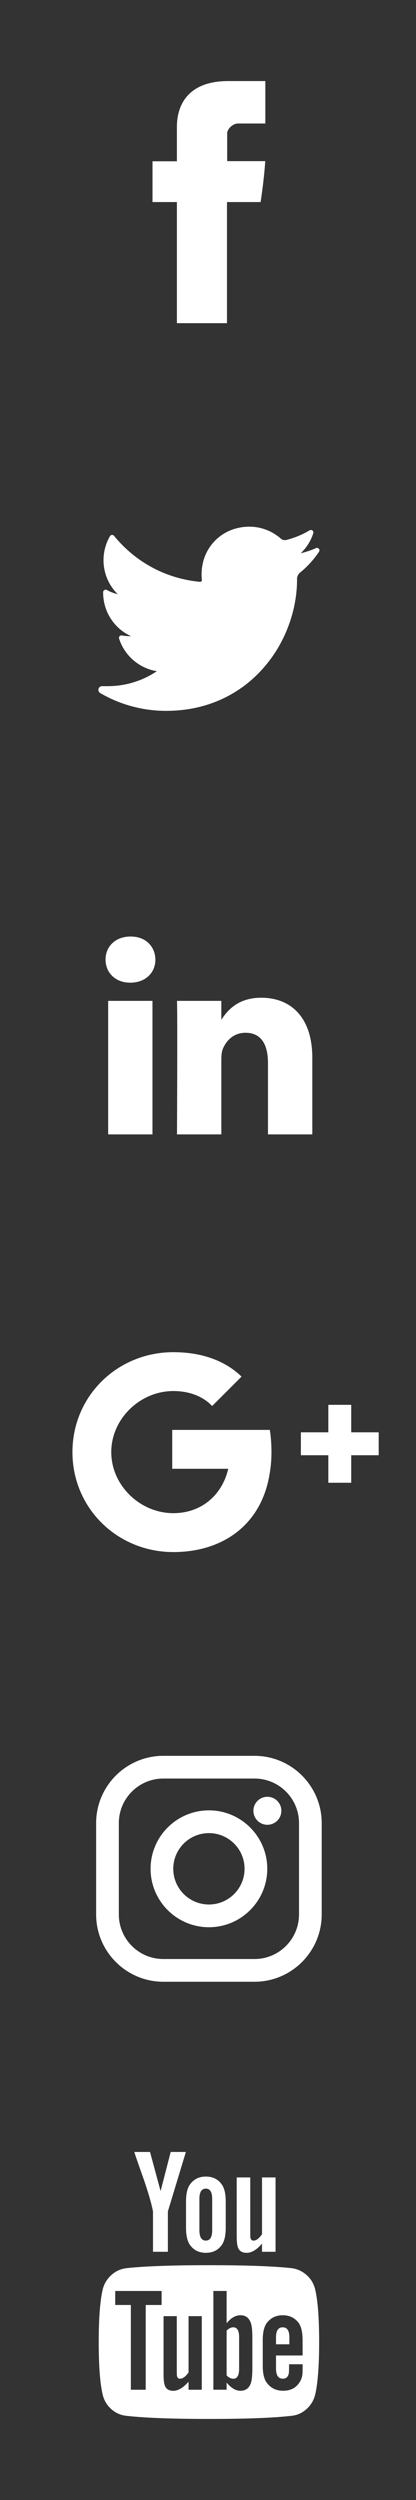 <?xml version="1.0" encoding="utf-8"?>
<!-- Generator: Adobe Illustrator 16.0.0, SVG Export Plug-In . SVG Version: 6.00 Build 0)  -->
<!DOCTYPE svg PUBLIC "-//W3C//DTD SVG 1.1//EN" "http://www.w3.org/Graphics/SVG/1.1/DTD/svg11.dtd">
<svg version="1.1" id="Layer_1" xmlns="http://www.w3.org/2000/svg" xmlns:xlink="http://www.w3.org/1999/xlink" x="0px" y="0px"
	 width="50px" height="300px" viewBox="0 0 50 300" enable-background="new 0 0 50 300" xml:space="preserve">
<rect x="0" y="0" width="50" height="300" fill="#333333" stroke="none"/>
<g>
	<g>
		<path id="Facebook" fill="#FFFFFF" d="M21.262,15.355c0,0.732,0,4,0,4h-2.931v4.891h2.931v14.535h6.019V24.246h4.041
			c0,0,0.379-2.345,0.561-4.909c-0.525,0-4.578,0-4.578,0s0-2.845,0-3.344c0-0.5,0.656-1.172,1.305-1.172c0.649,0,2.018,0,3.281,0
			c0-0.667,0-2.968,0-5.093c-1.689,0-3.613,0-4.461,0C21.113,9.729,21.262,14.624,21.262,15.355z"/>
	</g>
	<g>
		<path id="LinkedIn" fill="#FFFFFF" d="M37.537,126.939v9.188h-5.328v-8.572c0-2.154-0.77-3.623-2.697-3.623
			c-1.473,0-2.348,0.991-2.734,1.949c-0.139,0.342-0.176,0.818-0.176,1.298v8.948h-5.329c0,0,0.072-14.519,0-16.022h5.329v2.271
			c-0.012,0.017-0.025,0.035-0.035,0.052h0.035v-0.052c0.707-1.09,1.971-2.648,4.801-2.648
			C34.908,119.729,37.537,122.02,37.537,126.939z M15.7,112.382c-1.823,0-3.015,1.195-3.015,2.768c0,1.537,1.157,2.77,2.943,2.77
			h0.036c1.858,0,3.014-1.231,3.014-2.77C18.643,113.577,17.523,112.382,15.7,112.382z M13.001,136.128h5.325v-16.022h-5.325
			V136.128z"/>
	</g>
	<g>
		<g>
			<path fill="#FFFFFF" d="M37.893,274.79c-0.154-0.703-0.496-1.293-1.025-1.769c-0.531-0.479-1.143-0.758-1.834-0.842
				c-2.191-0.236-5.498-0.356-9.92-0.356c-4.422,0-7.723,0.12-9.905,0.356c-0.702,0.084-1.317,0.363-1.842,0.842
				c-0.524,0.476-0.869,1.064-1.037,1.769c-0.309,1.383-0.464,3.469-0.464,6.258c0,2.836,0.155,4.923,0.464,6.259
				c0.156,0.702,0.498,1.293,1.029,1.771c0.53,0.477,1.141,0.752,1.832,0.82c2.193,0.25,5.5,0.375,9.922,0.375
				c4.422,0,7.729-0.125,9.92-0.375c0.692-0.068,1.301-0.346,1.823-0.82c0.524-0.479,0.871-1.066,1.037-1.771
				c0.312-1.384,0.465-3.47,0.465-6.259C38.357,278.211,38.203,276.125,37.893,274.79z M19.425,276.598h-1.912v10.172h-1.787
				v-10.172h-1.877v-1.682h5.576V276.598L19.425,276.598z M24.252,286.77h-1.59v-0.965c-0.644,0.728-1.252,1.092-1.825,1.092
				c-0.547,0-0.893-0.225-1.036-0.662c-0.095-0.286-0.143-0.723-0.143-1.307v-6.99h1.591v6.508c0,0.384,0.006,0.591,0.018,0.628
				c0.036,0.25,0.161,0.372,0.375,0.372c0.322,0,0.662-0.25,1.021-0.75v-6.758h1.59L24.252,286.77L24.252,286.77z M30.332,284.122
				c0,0.871-0.055,1.467-0.16,1.789c-0.203,0.653-0.627,0.983-1.27,0.983c-0.572,0-1.127-0.33-1.664-0.983v0.856h-1.592v-11.852
				h1.592v3.879c0.514-0.645,1.068-0.965,1.664-0.965c0.643,0,1.064,0.334,1.27,1c0.105,0.311,0.16,0.898,0.16,1.77V284.122z
				 M36.373,282.657h-3.199v1.555c0,0.822,0.273,1.231,0.822,1.231c0.393,0,0.631-0.213,0.715-0.641
				c0.023-0.121,0.035-0.482,0.035-1.092h1.627v0.23c0,0.584-0.012,0.932-0.035,1.037c-0.035,0.321-0.16,0.646-0.377,0.965
				c-0.428,0.633-1.072,0.949-1.93,0.949c-0.822,0-1.465-0.308-1.932-0.912c-0.346-0.439-0.52-1.133-0.52-2.074v-3.092
				c0-0.941,0.168-1.635,0.5-2.074c0.465-0.605,1.104-0.91,1.914-0.91c0.799,0,1.43,0.305,1.896,0.91
				c0.318,0.439,0.48,1.133,0.48,2.074L36.373,282.657L36.373,282.657z"/>
			<path fill="#FFFFFF" d="M28.043,279.277c-0.275,0-0.543,0.132-0.805,0.396v5.382c0.262,0.262,0.529,0.391,0.805,0.391
				c0.465,0,0.697-0.396,0.697-1.193v-3.773C28.74,279.676,28.508,279.277,28.043,279.277z"/>
			<path fill="#FFFFFF" d="M33.977,279.277c-0.535,0-0.803,0.404-0.803,1.218v0.821h1.607v-0.821
				C34.781,279.684,34.516,279.277,33.977,279.277z"/>
			<path fill="#FFFFFF" d="M18.389,265.37v4.844h1.788v-4.844l2.163-7.134h-1.823l-1.216,4.701l-1.269-4.701h-1.896
				c0.336,1.003,0.723,2.115,1.163,3.345C17.86,263.227,18.222,264.489,18.389,265.37z"/>
			<path fill="#FFFFFF" d="M24.736,270.338c0.823,0,1.454-0.303,1.895-0.908c0.332-0.441,0.5-1.146,0.5-2.109v-3.131
				c0-0.953-0.168-1.647-0.5-2.09c-0.441-0.606-1.072-0.912-1.895-0.912c-0.799,0-1.425,0.306-1.877,0.912
				c-0.334,0.439-0.501,1.137-0.501,2.09v3.131c0,0.953,0.167,1.656,0.501,2.109C23.311,270.036,23.937,270.338,24.736,270.338z
				 M23.966,263.868c0-0.822,0.257-1.231,0.77-1.231c0.512,0,0.768,0.409,0.768,1.231v3.754c0,0.836-0.256,1.25-0.768,1.25
				c-0.513,0-0.77-0.414-0.77-1.25V263.868z"/>
			<path fill="#FFFFFF" d="M29.652,270.338c0.596,0,1.209-0.367,1.84-1.105v0.98h1.627v-8.92h-1.627v6.813
				c-0.357,0.515-0.695,0.769-1.02,0.769c-0.215,0-0.342-0.129-0.375-0.392c-0.014-0.022-0.018-0.231-0.018-0.627v-6.563h-1.629
				v7.045c0,0.605,0.049,1.055,0.146,1.342C28.752,270.12,29.104,270.338,29.652,270.338z"/>
		</g>
	</g>
	<g>
		<path fill="#FFFFFF" d="M32.428,176.721c-0.933,6.196-5.596,9.527-11.594,9.527c-6.729,0-12.126-5.266-12.126-11.994
			s5.397-11.992,12.126-11.992c3.266,0,6.13,0.934,8.197,2.93l-3.533,3.531c-1.132-1.197-2.799-1.798-4.663-1.798
			c-3.998,0-7.462,3.33-7.462,7.329c0,3.996,3.464,7.327,7.462,7.327c3.331,0,5.86-2.131,6.599-5.328h-6.732v-4.664h11.727
			c0.135,0.8,0.199,1.798,0.199,2.665S32.563,175.92,32.428,176.721"/>
		<polygon fill="#FFFFFF" points="45.516,174.629 42.214,174.629 42.214,177.93 39.464,177.93 39.464,174.629 36.164,174.629 
			36.164,171.879 39.464,171.879 39.464,168.581 42.214,168.581 42.214,171.879 45.516,171.879 		"/>
	</g>
	<path fill="#FFFFFF" d="M37.977,65.774c-0.59,0.262-1.203,0.467-1.832,0.617c0.691-0.658,1.213-1.482,1.508-2.402l0,0
		c0.084-0.262-0.199-0.488-0.438-0.35l0,0c-0.873,0.52-1.814,0.908-2.801,1.158c-0.059,0.014-0.115,0.021-0.178,0.021
		c-0.178,0-0.352-0.066-0.488-0.188c-1.047-0.922-2.395-1.43-3.789-1.43c-0.605,0-1.217,0.094-1.814,0.279
		c-1.857,0.576-3.292,2.109-3.743,4c-0.17,0.709-0.216,1.418-0.137,2.109c0.01,0.08-0.028,0.135-0.052,0.16
		c-0.039,0.047-0.098,0.072-0.157,0.072c-0.008,0-0.014,0-0.021,0c-4.066-0.379-7.734-2.338-10.326-5.518l0,0
		c-0.133-0.162-0.386-0.143-0.491,0.039l0,0c-0.508,0.871-0.776,1.867-0.776,2.881c0,1.553,0.624,3.016,1.708,4.084
		c-0.455-0.109-0.896-0.279-1.306-0.506l0,0c-0.198-0.111-0.442,0.031-0.445,0.258l0,0c-0.028,2.307,1.322,4.361,3.346,5.285
		c-0.041,0.002-0.081,0.002-0.122,0.002c-0.32,0-0.646-0.031-0.965-0.094l0,0c-0.223-0.041-0.411,0.17-0.342,0.387l0,0
		c0.657,2.051,2.423,3.563,4.536,3.906c-1.754,1.178-3.797,1.797-5.922,1.797h-0.663c-0.204,0-0.377,0.133-0.429,0.332
		c-0.051,0.193,0.043,0.398,0.218,0.5c2.395,1.395,5.127,2.131,7.901,2.131c2.429,0,4.701-0.48,6.753-1.432
		c1.881-0.871,3.545-2.117,4.94-3.703c1.304-1.477,2.32-3.182,3.024-5.066c0.673-1.797,1.029-3.715,1.029-5.547V69.47
		c0-0.295,0.133-0.57,0.362-0.76c0.881-0.715,1.646-1.557,2.279-2.5l0,0C38.514,65.964,38.252,65.651,37.977,65.774L37.977,65.774z"
		/>
	<g id="XMLID_13_">
		<path id="XMLID_17_" fill="#FFFFFF" d="M30.59,210.7H19.631c-4.454,0-8.076,3.623-8.076,8.075v10.959
			c0,4.451,3.622,8.076,8.076,8.076H30.59c4.453,0,8.076-3.625,8.076-8.076v-10.959C38.666,214.323,35.043,210.7,30.59,210.7z
			 M35.939,229.734c0,2.953-2.396,5.349-5.352,5.349H19.631c-2.953,0-5.349-2.396-5.349-5.349v-10.959
			c0-2.953,2.396-5.35,5.349-5.35H30.59c2.953,0,5.35,2.396,5.35,5.35V229.734L35.939,229.734z"/>
		<path id="XMLID_81_" fill="#FFFFFF" d="M25.111,217.243c-3.868,0-7.012,3.146-7.012,7.012c0,3.867,3.145,7.013,7.012,7.013
			c3.866,0,7.012-3.146,7.012-7.013C32.123,220.389,28.977,217.243,25.111,217.243z M25.111,228.54
			c-2.368,0-4.286-1.918-4.286-4.285c0-2.364,1.919-4.282,4.286-4.282c2.366,0,4.284,1.918,4.284,4.282
			C29.395,226.62,27.477,228.54,25.111,228.54z"/>
		<circle id="XMLID_83_" fill="#FFFFFF" cx="32.137" cy="217.295" r="1.68"/>
	</g>
</g>
</svg>
